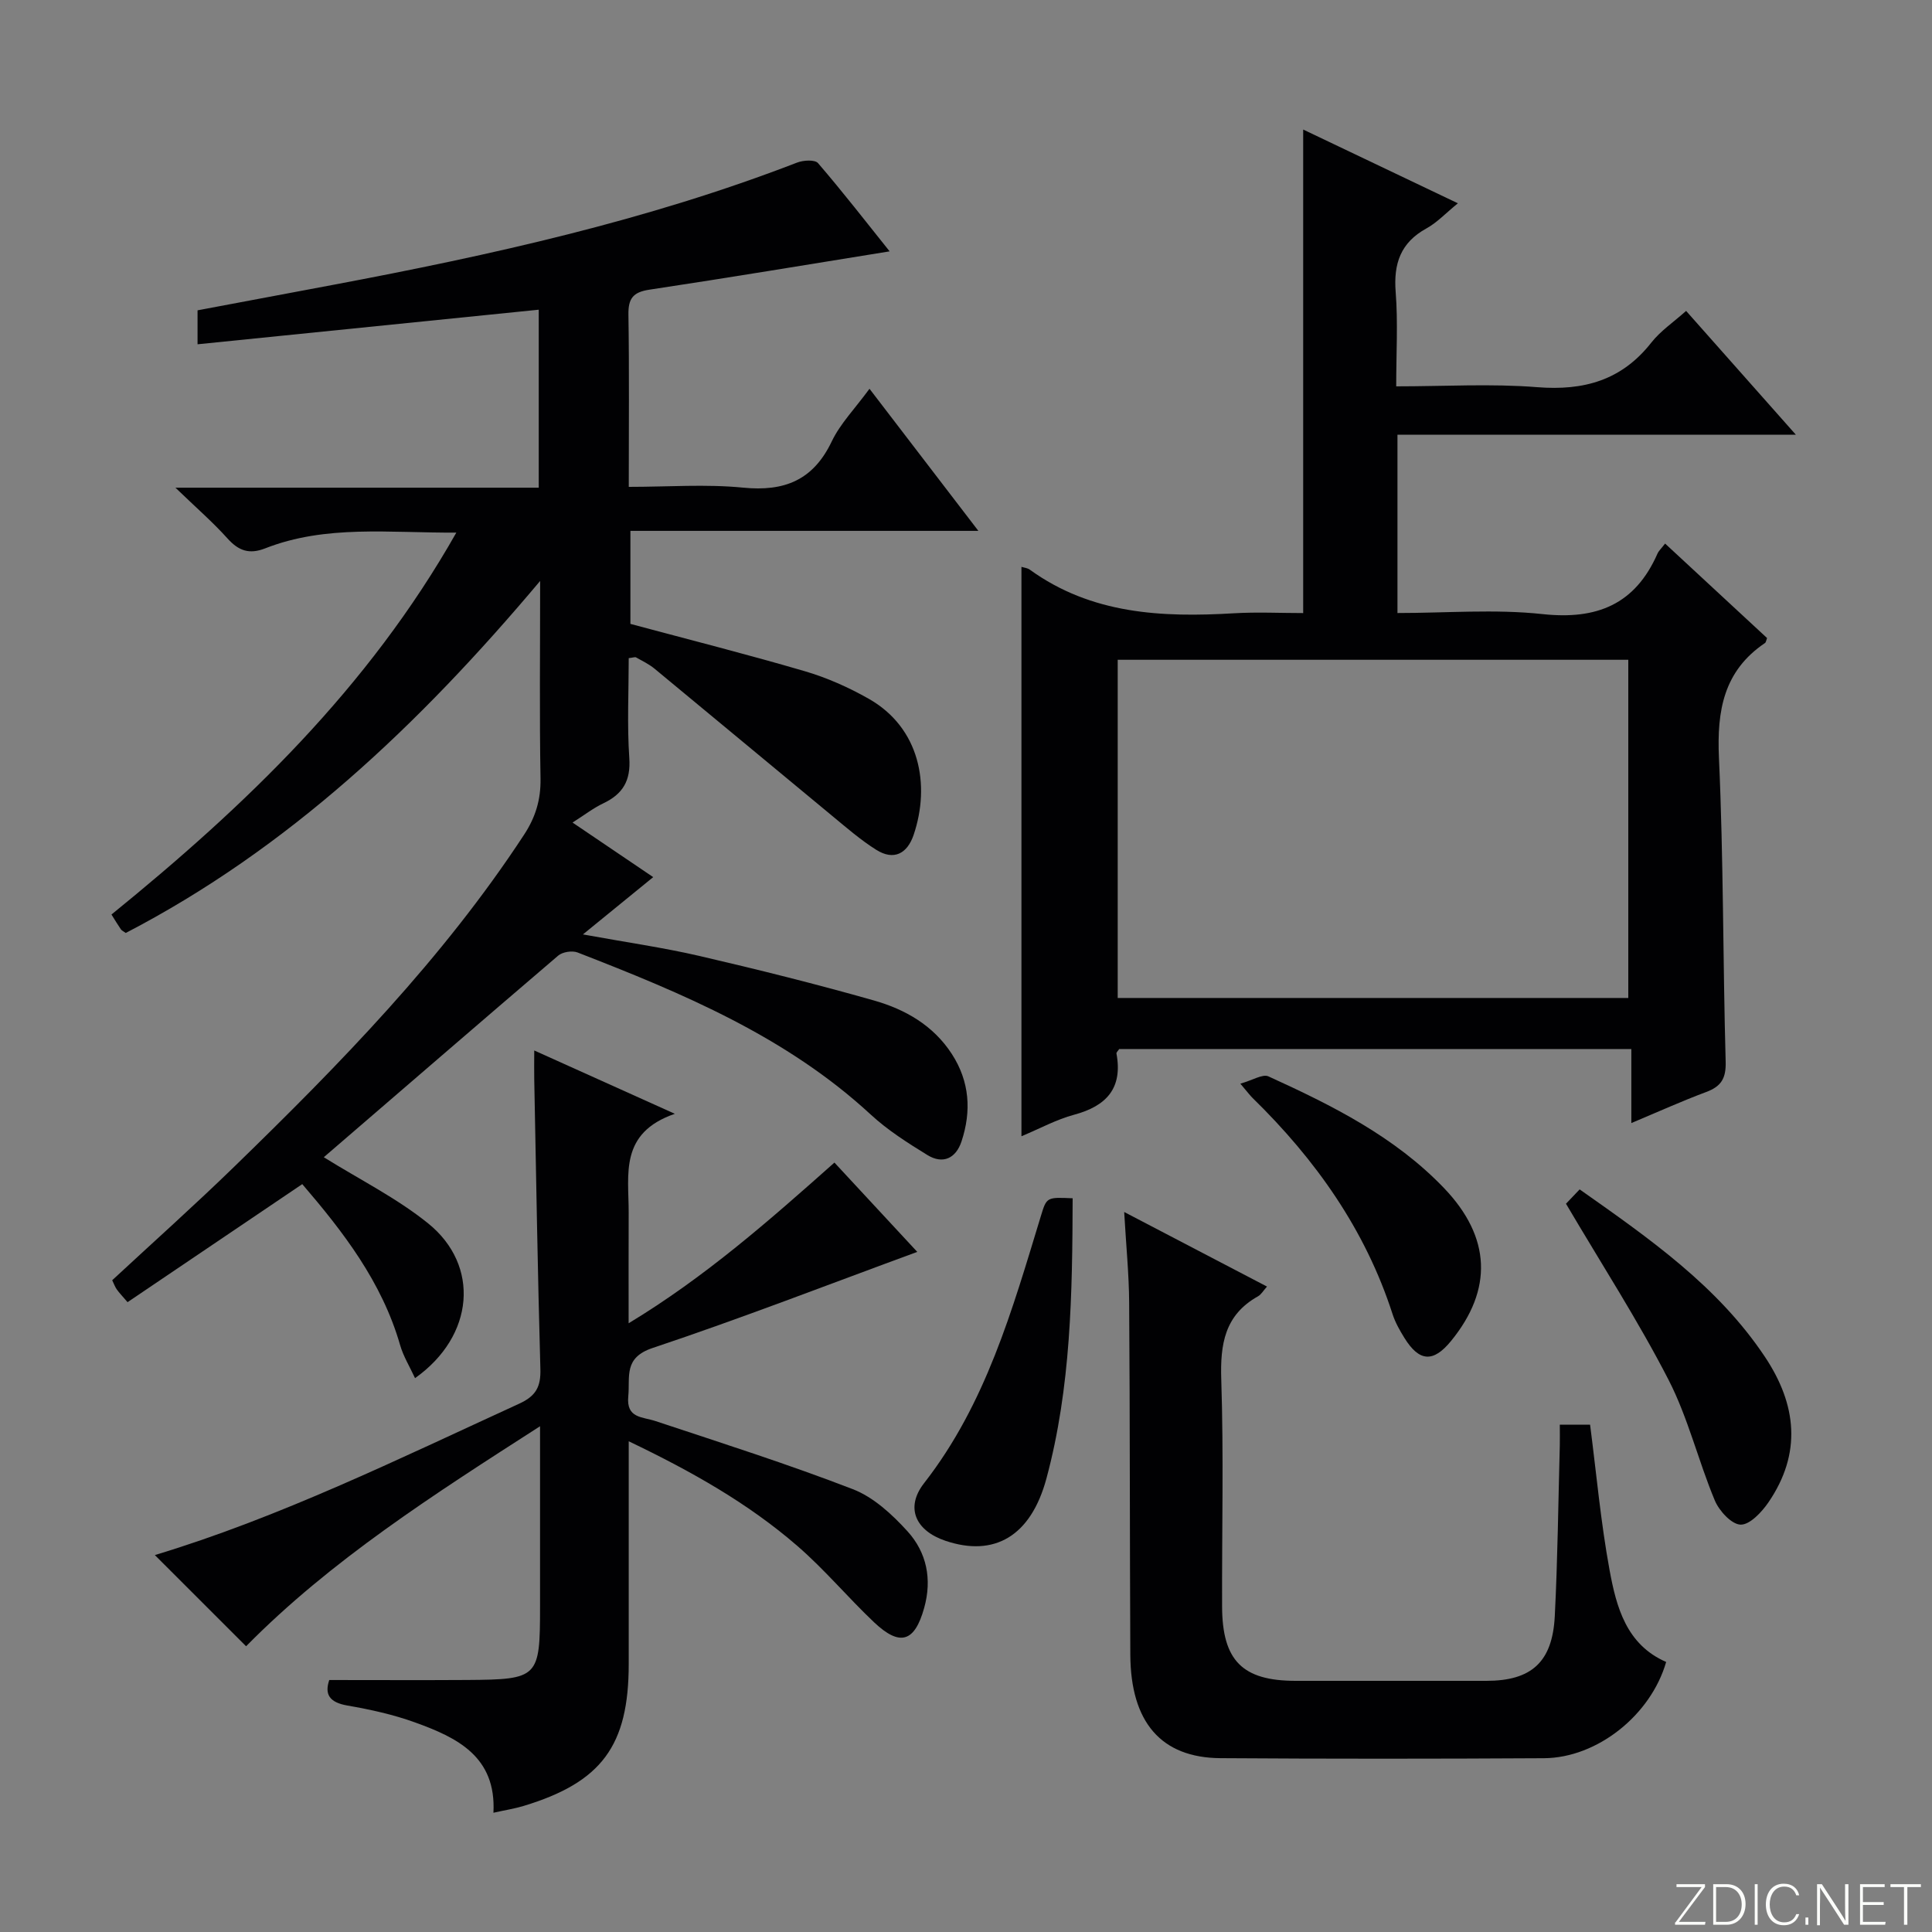 <svg enable-background="new 0 0 400 400" viewBox="0 0 400 400" xmlns="http://www.w3.org/2000/svg"><rect x="0" y="0" width="400" height="400" fill="#808080" stroke="none"/><g fill="#fbfcfa"><path d="m346.9 398 5.4-7.3h-5.2v-.6h5.9v.6l-5.4 7.2h5.5l-.1.6h-6.2v-.5z"/><path d="m354.7 390.1h2.8c2.3 0 3.9 1.6 3.9 4.1s-1.6 4.3-3.9 4.3h-2.8zm.6 7.8h2c2.2 0 3.3-1.6 3.3-3.6 0-1.8-1-3.6-3.3-3.6h-2z"/><path d="m363.9 390.1v8.4h-.6v-8.4z"/><path d="m372.5 396.3c-.4 1.3-1.4 2.3-3.2 2.3-2.4 0-3.7-1.9-3.7-4.3 0-2.3 1.2-4.3 3.7-4.3 1.8 0 2.9 1 3.2 2.4h-.6c-.4-1.1-1.1-1.8-2.5-1.8-2.1 0-3 1.9-3 3.7s.9 3.7 3 3.7c1.4 0 2.1-.7 2.5-1.7z"/><path d="m373.8 398.5v-1.5h.6v1.5z"/><path d="m376.2 398.5v-8.4h1c1.3 2 4.4 6.7 4.9 7.6-.1-1.2-.1-2.4-.1-3.8v-3.8h.7v8.4h-.9c-1.2-1.9-4.4-6.8-5-7.7.1 1.1 0 2.3 0 3.9v3.9h-.6z"/><path d="m390 394.4h-4.3v3.5h4.7l-.1.6h-5.2v-8.4h5.1v.6h-4.5v3.1h4.3v.7z"/><path d="m394.2 390.7h-2.8v-.6h6.3v.6h-2.8v7.8h-.7z"/></g><path d="m67.04 239.59c7.4 4.62 15.08 8.44 21.59 13.69 10.8 8.71 9.61 23.33-2.7 32.05-1.1-2.38-2.42-4.51-3.09-6.84-3.78-13.15-11.88-23.56-20.26-33.33-12.25 8.28-24.17 16.33-36.17 24.44-1.2-1.4-1.77-1.98-2.23-2.64-.36-.51-.58-1.13-.95-1.9 8.49-7.88 17.05-15.52 25.27-23.51 21.87-21.26 43.17-43.03 59.99-68.71 2.38-3.63 3.49-7.25 3.42-11.62-.23-13.1-.08-26.2-.08-40.94-25.18 29.94-52.19 55.43-85.79 72.88-.5-.36-.84-.5-1.01-.75-.65-.95-1.24-1.93-1.95-3.07 27.66-22.46 53.14-46.83 71.4-79.07-13.89.09-26.99-1.67-39.57 3.26-3.32 1.3-5.52.5-7.82-2.06-2.98-3.32-6.38-6.27-10.77-10.5h75.22c0-12.64 0-24.54 0-36.85-23.59 2.39-46.95 4.76-70.64 7.16 0-2.65 0-4.59 0-7.03 9.27-1.74 18.68-3.5 28.09-5.28 32.63-6.15 64.98-13.31 96.07-25.32 1.28-.49 3.67-.63 4.31.13 5.17 6.01 10.03 12.28 14.82 18.26-16.8 2.71-33.26 5.45-49.77 7.94-3.37.51-4.36 1.84-4.31 5.15.18 11.63.07 23.27.07 35.67 8.15 0 15.97-.6 23.66.16 8.59.85 14.54-1.55 18.37-9.58 1.76-3.68 4.79-6.76 7.81-10.89 7.46 9.74 14.67 19.15 22.54 29.42-24.44 0-48.07 0-72.04 0v19.26c12.14 3.26 24.17 6.3 36.08 9.79 4.58 1.34 9.08 3.34 13.24 5.7 10.63 6.02 12.81 17.87 9.32 28.19-1.31 3.87-4.09 5.4-7.75 3.09-3.21-2.02-6.11-4.54-9.05-6.97-12.3-10.16-24.55-20.38-36.85-30.53-1.14-.94-2.52-1.6-3.82-2.33-.22-.13-.61.05-1.52.15 0 6.86-.35 13.81.12 20.7.32 4.7-1.36 7.45-5.4 9.37-2.06.98-3.9 2.42-6.35 3.97 5.8 3.93 11.12 7.53 16.7 11.3-4.55 3.71-8.97 7.31-14.55 11.86 9.04 1.65 16.65 2.73 24.12 4.46 12.11 2.81 24.18 5.82 36.14 9.22 6.46 1.84 12.28 5.15 16.12 11.08 3.69 5.7 4.08 11.82 2 18.1-1.15 3.48-3.83 4.8-7.06 2.82-4.08-2.51-8.21-5.13-11.71-8.36-17.51-16.18-38.97-25.13-60.72-33.58-1.11-.43-3.1-.12-4 .64-16.32 13.95-32.55 27.98-48.54 41.75z" fill="#010103"/><path d="m269.81 126.93c0-33.46 0-66.52 0-100.11 10.3 4.91 20.81 9.92 32.03 15.27-2.51 2.04-4.31 3.99-6.51 5.2-5.37 2.95-6.83 7.3-6.37 13.18.49 6.26.11 12.59.11 19.52 9.99 0 19.64-.59 29.18.17 9.67.77 17.5-1.42 23.63-9.22 1.9-2.42 4.58-4.22 7.21-6.57 7.47 8.43 14.69 16.57 22.72 25.63-28.19 0-55.21 0-82.48 0v36.92c10.14 0 20.18-.84 30.01.22 11.27 1.22 19.19-1.99 23.82-12.51.26-.59.79-1.06 1.58-2.09 7.12 6.59 14.14 13.1 21.11 19.56-.19.49-.22.89-.43 1.03-8.56 5.78-9.97 13.99-9.53 23.76.95 20.95.81 41.94 1.39 62.91.1 3.45-.91 5.12-4.01 6.28-4.94 1.84-9.76 4.02-15.52 6.44 0-5.47 0-10.31 0-15.33-35.89 0-71 0-106.03 0-.25.39-.61.69-.57.92 1.34 7.21-2.08 10.89-8.79 12.69-3.63.97-7.02 2.84-10.88 4.45 0-39.51 0-78.61 0-117.89.52.17 1.22.22 1.71.57 12.79 9.25 27.36 9.93 42.33 9.04 4.77-.28 9.59-.04 14.29-.04zm-38.4 9.67v70.02h105.71c0-23.51 0-46.71 0-70.02-35.44 0-70.39 0-105.71 0z" fill="#010103"/><path d="m130.17 298.4v46.1c0 16.92-5.59 24.5-21.76 29.4-1.88.57-3.85.87-6.25 1.41.62-11.68-7.58-15.58-16.26-18.71-4.5-1.63-9.26-2.67-13.99-3.49-3.73-.65-4.74-2.33-3.74-5.28 9.67 0 19.11.05 28.54-.01 14.81-.1 15.1-.44 15.1-15.23 0-11.99 0-23.98 0-37.3-22.05 14.16-43.34 27.77-60.86 45.55-6.28-6.28-12.68-12.67-18.89-18.88 25.67-7.74 50.43-19.88 75.47-31.36 3.47-1.59 4.46-3.54 4.35-7.18-.56-19.97-.88-39.94-1.27-59.91-.04-1.79 0-3.59 0-6.02 9.53 4.29 18.54 8.35 29.11 13.11-11.56 3.98-9.53 12.6-9.56 20.43-.03 7.31-.01 14.63-.01 22.94 15.87-9.6 29.12-21.28 42.61-33.27 5.97 6.44 11.82 12.75 17.15 18.49-18.26 6.7-36.37 13.74-54.78 19.89-6.08 2.03-4.66 5.93-5.05 10-.45 4.59 2.88 4.22 5.64 5.14 13.67 4.54 27.42 8.91 40.85 14.1 4.28 1.65 8.14 5.22 11.31 8.71 3.97 4.37 5.13 9.9 3.46 15.87-1.96 7.04-4.97 8.08-10.37 2.98-5.43-5.14-10.26-10.95-15.91-15.83-10.18-8.82-21.86-15.41-34.89-21.65z" fill="#010103"/><path d="m232.75 250.93c10.31 5.39 19.82 10.35 29.57 15.44-.76.84-1.19 1.64-1.87 2.02-6.89 3.86-7.84 9.9-7.6 17.23.51 15.64.12 31.3.17 46.95.03 11.25 4.21 15.43 15.25 15.43h39.46c9.31 0 13.68-3.85 14.17-13.38.6-11.79.72-23.6 1.04-35.4.03-1.3 0-2.61 0-4.26h6.27c1.31 10.13 2.21 20.19 4.03 30.09 1.41 7.67 3.47 15.45 11.72 19.04-3.17 11-14.27 19.87-25.32 19.93-22.31.13-44.62.14-66.94-.01-12.3-.08-18.61-7.43-18.68-21.41-.12-24.31-.07-48.62-.24-72.93-.04-5.92-.64-11.85-1.03-18.74z" fill="#010103"/><path d="m324.22 249.22c.23-.24 1.44-1.51 2.83-2.97 14.58 10.27 28.6 20.05 38.34 34.64 6.62 9.92 7.68 20.01.75 30.15-1.39 2.03-3.86 4.67-5.77 4.62-1.87-.05-4.44-2.85-5.34-5.01-3.44-8.25-5.54-17.13-9.6-25.02-6.27-12.19-13.75-23.75-21.21-36.41z" fill="#010103"/><path d="m222.08 248.09c-.06 19.7-.34 39.1-5.42 57.99-3.23 12.01-10.82 16.34-20.93 12.92-6.18-2.09-8.37-6.86-4.4-11.94 12.79-16.4 18.25-35.88 24.15-55.22 1.21-3.99 1.19-3.99 6.6-3.75z" fill="#010103"/><path d="m256.8 224.36c2.57-.72 4.62-2.05 5.81-1.51 13.19 6.01 26.15 12.47 36.37 23.14 9.72 10.16 10.15 20.98 1.44 31.65-3.67 4.49-6.56 4.33-9.64-.62-.96-1.55-1.89-3.18-2.45-4.9-5.65-17.54-15.95-32.04-28.99-44.79-.47-.45-.86-.99-2.54-2.97z" fill="#010103"/></svg>